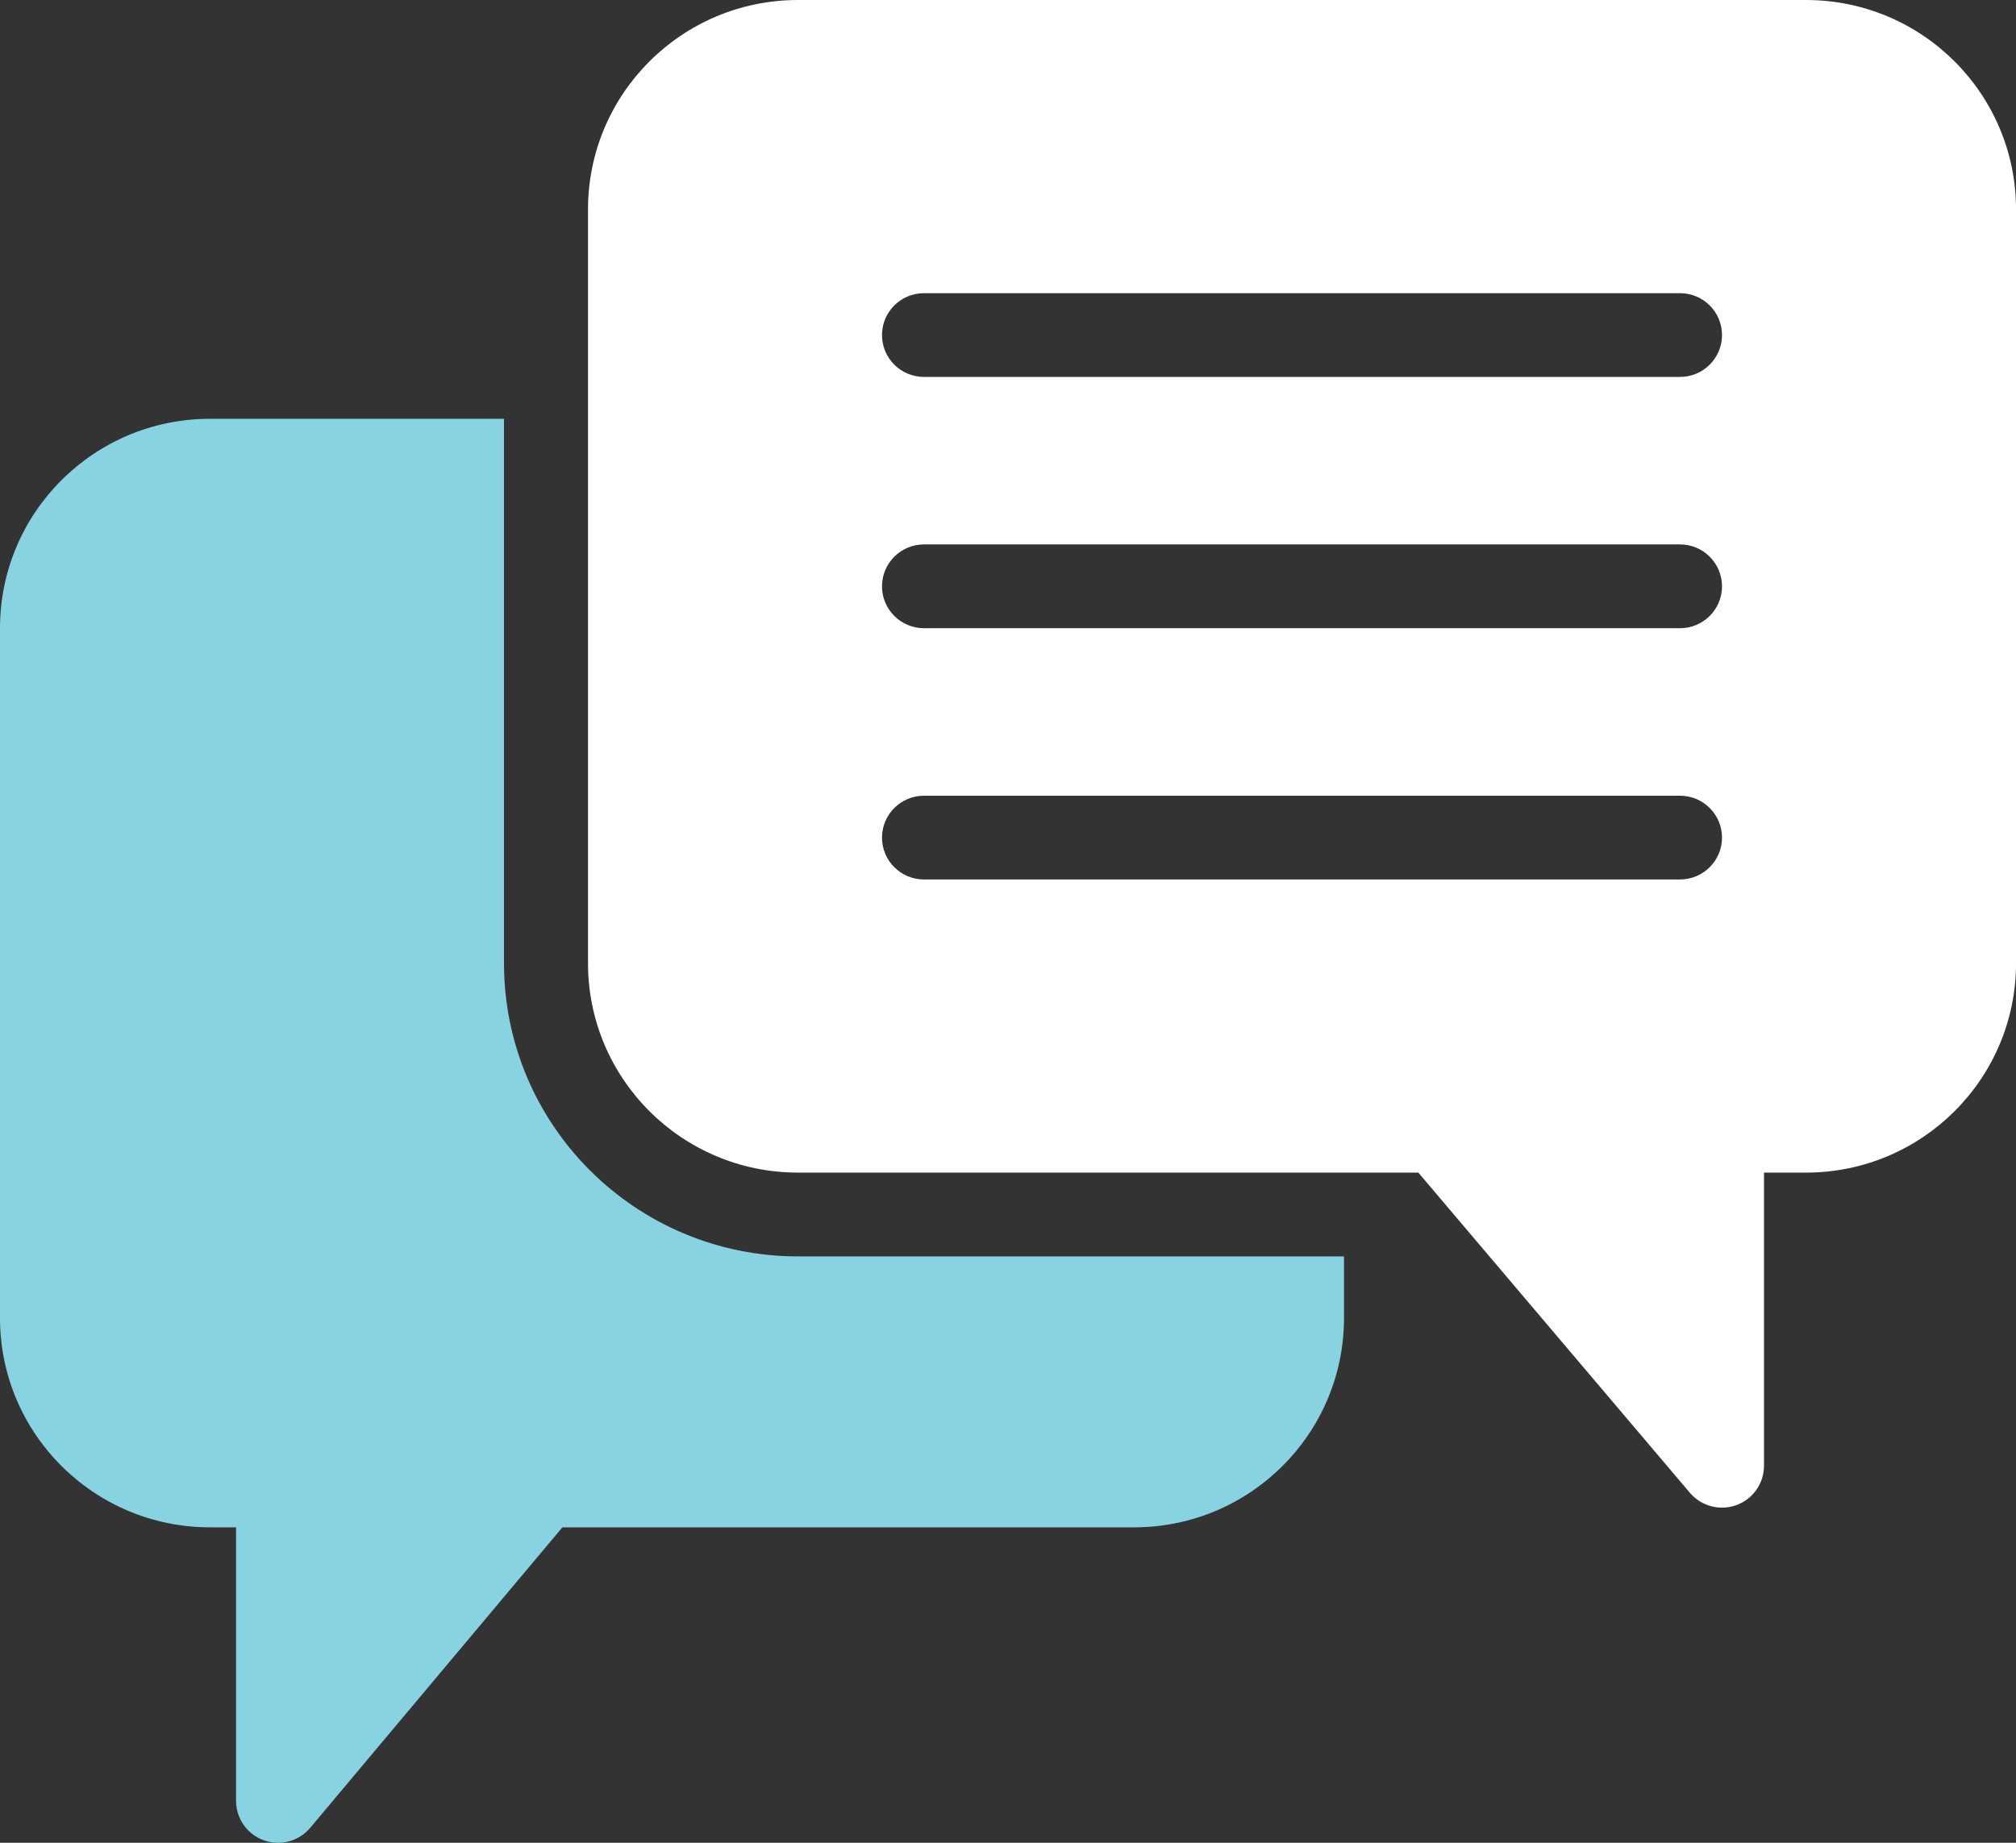 <?xml version="1.0" encoding="UTF-8"?>
<svg width="70px" height="64px" viewBox="0 0 70 64" version="1.1" xmlns="http://www.w3.org/2000/svg" xmlns:xlink="http://www.w3.org/1999/xlink">
    <rect x="0" y="0" width="70" height="64" fill="#333333" stroke="none"/>
    <title>icon/80px/quote</title>
    <g id="Mobile-v2" stroke="none" stroke-width="1" fill="none" fill-rule="evenodd">
        <g id="Insurance-Overview-v2" transform="translate(-160, -2113)">
            <g id="mid-page-banners" transform="translate(15, 2075)">
                <g id="icon/80px/quote" transform="translate(140, 30)">
                    <rect id="Rectangle" x="2.27373675e-13" y="0" width="80" height="80"></rect>
                    <g id="Group" transform="translate(5, 8)">
                        <path d="M17.5,33.453 L17.5,14.545 L7.292,14.545 C3.265,14.545 0,17.801 0,21.818 L0,45.773 C0,49.789 3.265,53.045 7.292,53.045 L8.196,53.045 L8.196,62.543 C8.195,63.346 8.846,63.999 9.651,64.001 C10.087,64.001 10.5,63.809 10.777,63.474 L19.527,53.045 L39.376,53.045 C43.402,53.045 46.667,49.789 46.667,45.773 L46.667,43.635 L27.709,43.635 C22.07,43.635 17.5,39.077 17.5,33.453" id="Fill-1" fill="#87D3E1"></path>
                        <path d="M58.334,13.091 L32.083,13.091 C31.278,13.091 30.625,12.439 30.625,11.636 C30.625,10.833 31.278,10.182 32.083,10.182 L58.334,10.182 C59.139,10.182 59.792,10.833 59.792,11.636 C59.792,12.439 59.139,13.091 58.334,13.091 M58.334,21.818 L32.083,21.818 C31.278,21.818 30.625,21.166 30.625,20.363 C30.625,19.559 31.278,18.908 32.083,18.908 L58.334,18.908 C59.139,18.908 59.792,19.559 59.792,20.363 C59.792,21.166 59.139,21.818 58.334,21.818 M58.334,30.544 L32.083,30.544 C31.278,30.544 30.625,29.893 30.625,29.09 C30.625,28.287 31.278,27.636 32.083,27.636 L58.334,27.636 C59.139,27.636 59.792,28.287 59.792,29.09 C59.792,29.893 59.139,30.544 58.334,30.544 M62.708,0 L27.708,0 C23.682,0 20.417,3.256 20.417,7.273 L20.417,33.453 C20.417,37.469 23.682,40.725 27.708,40.725 L49.248,40.725 L58.683,51.853 C59.078,52.312 59.717,52.48 60.287,52.275 C60.865,52.066 61.25,51.52 61.25,50.907 L61.25,40.725 L62.708,40.725 C66.735,40.725 70.001,37.469 70.001,33.453 L70.001,7.273 C70.001,3.256 66.735,0 62.708,0" id="Fill-4" fill="#FFFFFF" fill-rule="nonzero"></path>
                    </g>
                </g>
            </g>
        </g>
    </g>
</svg>